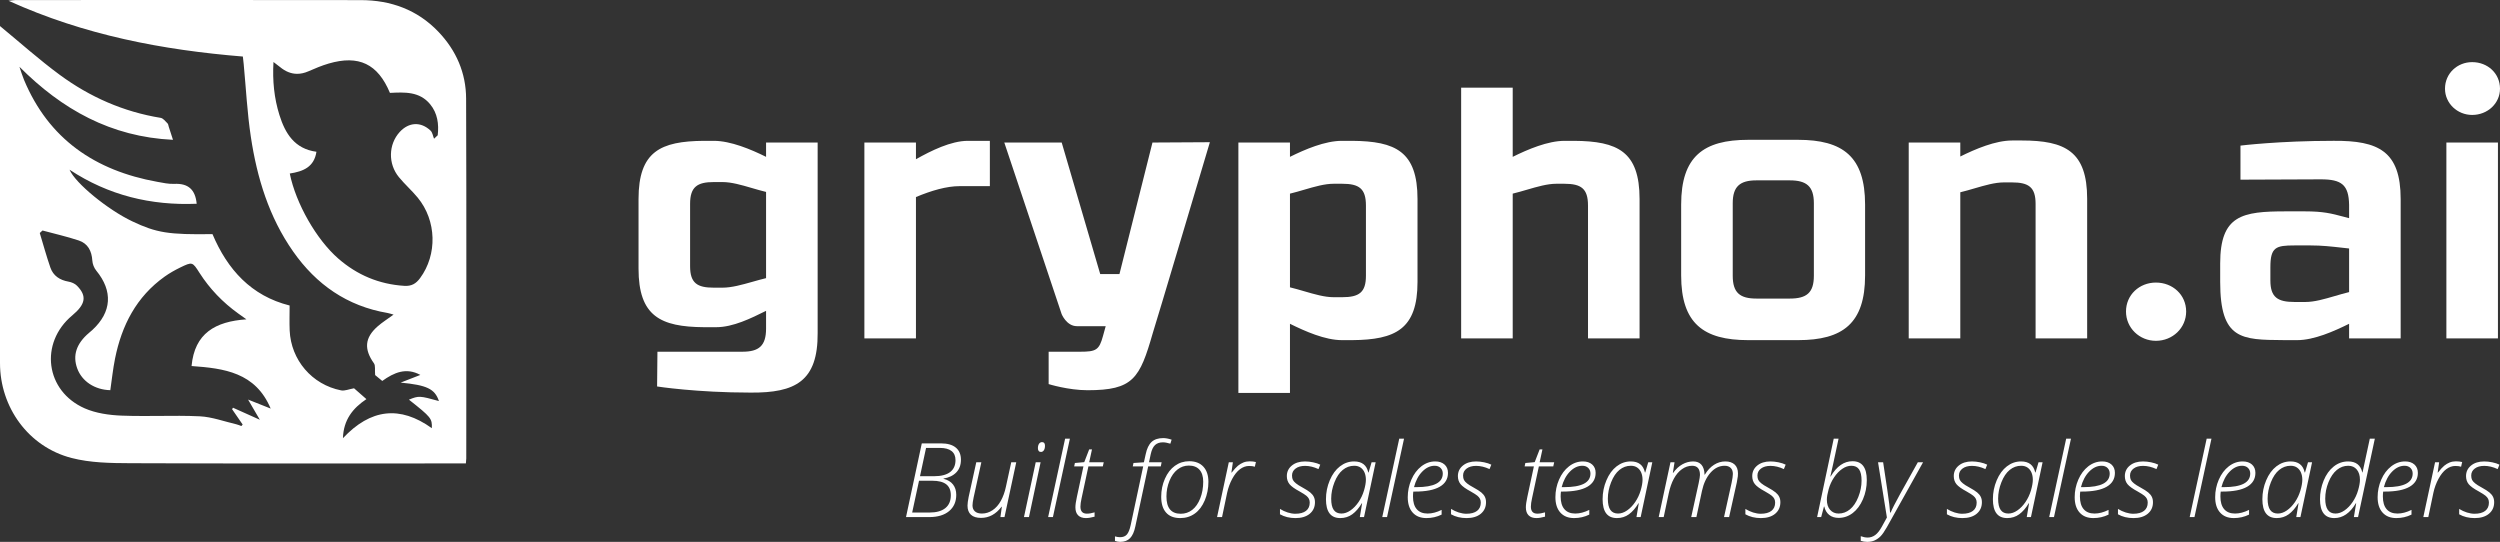 <svg width="203" height="44" viewBox="0 0 203 44" fill="none" xmlns="http://www.w3.org/2000/svg">
<rect x="0" y="0" width="203" height="44" fill="#333333" stroke="none"/>
<path fill-rule="evenodd" clip-rule="evenodd" d="M118.645 7.12H122.832V12.736C124.06 12.127 125.68 11.436 127.048 11.436H127.829C131.347 11.463 133.133 12.293 133.133 16.166V27.48H128.946V16.691C128.946 15.309 128.388 14.921 127.02 14.921H126.378C125.646 14.921 124.834 15.158 123.988 15.405C123.608 15.516 123.222 15.629 122.832 15.723V27.48H118.645V7.12ZM57.962 23.359C56.622 23.359 56.036 22.999 56.036 21.616V16.553C56.036 15.17 56.622 14.783 57.962 14.783H58.66C59.392 14.783 60.204 15.02 61.049 15.267C61.429 15.378 61.816 15.491 62.205 15.585V22.585C61.839 22.673 61.475 22.776 61.117 22.877C60.247 23.123 59.412 23.359 58.66 23.359H57.962ZM60.95 31.879C64.578 31.907 66.42 30.966 66.393 27.038V11.574H62.205V12.736C60.977 12.127 59.33 11.436 57.962 11.436H57.153C53.635 11.464 51.849 12.293 51.849 16.166V21.81C51.849 25.683 53.635 26.54 57.153 26.568H58.158C59.526 26.568 60.977 25.849 62.205 25.24V26.678C62.205 28.089 61.619 28.56 60.279 28.56H53.384L53.356 31.381C53.356 31.381 56.538 31.879 60.95 31.879ZM74.375 11.574H70.188V27.48H74.375V16C75.631 15.474 76.859 15.115 77.921 15.115H80.377V11.436H78.59C77.223 11.436 75.603 12.238 74.375 12.93V11.574ZM85.15 28.56H87.718C89.002 28.56 89.253 28.422 89.561 27.287C89.616 27.094 89.783 26.485 89.783 26.485H87.439C86.601 26.485 86.182 25.489 86.182 25.434C86.155 25.378 81.549 11.574 81.549 11.574H86.21L89.337 22.252H90.9L93.58 11.574L98.242 11.547C98.242 11.547 93.691 26.844 93.608 27.038C92.546 30.745 92.016 31.686 88.304 31.686C86.741 31.686 85.15 31.188 85.15 31.188V28.56ZM105.9 23.649C105.521 23.538 105.134 23.426 104.745 23.331V15.724C105.135 15.63 105.522 15.516 105.902 15.405C106.747 15.158 107.558 14.921 108.29 14.921H108.988C110.356 14.921 110.914 15.309 110.914 16.692V22.391C110.914 23.746 110.356 24.133 108.988 24.133H108.29C107.558 24.133 106.746 23.896 105.9 23.649ZM100.557 31.907H104.745H104.745V26.291C105.973 26.9 107.593 27.619 108.961 27.619H109.798C113.316 27.591 115.102 26.734 115.102 22.888V16.166C115.102 12.293 113.316 11.464 109.798 11.436H108.961C107.593 11.436 105.973 12.127 104.745 12.736V11.574H100.557V31.907ZM147.286 16.499V22.391C147.286 23.773 146.7 24.244 145.332 24.244H142.624C141.284 24.244 140.698 23.773 140.698 22.391V16.499C140.698 15.143 141.284 14.645 142.624 14.645H145.332C146.7 14.645 147.286 15.143 147.286 16.499ZM151.445 22.363V16.609C151.445 12.709 149.631 11.353 146.002 11.353H141.954C138.325 11.353 136.51 12.709 136.51 16.609V22.363C136.51 26.264 138.325 27.619 141.954 27.619H146.002C149.631 27.619 151.445 26.264 151.445 22.363ZM154.988 11.574H159.176V12.708C160.404 12.1 162.024 11.408 163.391 11.408H164.173C167.69 11.408 169.477 12.293 169.477 16.139V27.48H165.29V16.553C165.29 15.198 164.731 14.811 163.364 14.811H162.722C161.989 14.811 161.177 15.048 160.332 15.295L160.332 15.295C159.952 15.406 159.565 15.519 159.176 15.613V27.48H154.988V11.574ZM177.516 25.296C177.516 23.94 176.427 22.944 175.059 22.944C173.719 22.944 172.631 23.94 172.631 25.296C172.631 26.623 173.719 27.674 175.059 27.674C176.427 27.674 177.516 26.623 177.516 25.296Z" fill="white"/>
<path fill-rule="evenodd" clip-rule="evenodd" d="M198.646 11.574V27.48H202.833V11.574H198.646ZM203 7.203C203 5.958 201.996 5.045 200.739 5.045C199.538 5.045 198.534 5.958 198.534 7.203C198.534 8.393 199.538 9.333 200.739 9.333C201.996 9.333 203 8.393 203 7.203ZM186.309 19.929H187.621C188.535 19.929 189.262 20.011 190.249 20.122C190.408 20.14 190.573 20.158 190.747 20.177V23.718C190.358 23.813 189.971 23.926 189.591 24.037C188.746 24.284 187.934 24.521 187.202 24.521H186.309C184.941 24.521 184.355 24.133 184.355 22.778V21.699C184.355 20.067 184.801 19.929 186.309 19.929ZM194.934 16.166C194.934 12.266 193.12 11.408 189.491 11.435C185.053 11.435 181.926 11.823 181.926 11.823V14.589L188.459 14.562C190.133 14.562 190.72 15.005 190.747 16.636V17.715C190.587 17.674 190.438 17.634 190.296 17.597C189.299 17.332 188.661 17.162 187.146 17.162H185.611C182.066 17.162 180.279 17.467 180.279 21.394V22.888C180.279 27.58 181.996 27.593 185.404 27.617C185.473 27.618 185.542 27.618 185.611 27.619H186.533C187.9 27.619 189.519 26.9 190.747 26.291V27.48H194.934V16.166Z" fill="white"/>
<path fill-rule="evenodd" clip-rule="evenodd" d="M90.536 43.923C90.684 43.974 90.824 44 90.957 44C91.298 44 91.566 43.901 91.762 43.7C91.958 43.499 92.101 43.179 92.191 42.739L93.233 37.869H94.257L94.323 37.538H93.299L93.442 36.866C93.518 36.525 93.634 36.282 93.791 36.136C93.95 35.989 94.162 35.917 94.427 35.917C94.591 35.917 94.793 35.954 95.033 36.027L95.136 35.7C94.88 35.615 94.652 35.573 94.451 35.573C94.049 35.573 93.736 35.677 93.511 35.883C93.287 36.091 93.126 36.424 93.03 36.883L92.885 37.538L92.039 37.594L91.981 37.869H92.828L91.811 42.642C91.732 43.004 91.629 43.258 91.502 43.403C91.375 43.548 91.191 43.62 90.948 43.62C90.819 43.62 90.681 43.598 90.536 43.555V43.923ZM85.108 41.987H85.497L86.876 35.618H86.488L85.108 41.987ZM84.278 36.395C84.278 36.245 84.308 36.125 84.369 36.035C84.429 35.945 84.512 35.9 84.616 35.9C84.774 35.9 84.852 35.998 84.852 36.195C84.852 36.351 84.821 36.473 84.761 36.563C84.7 36.653 84.622 36.698 84.526 36.698C84.446 36.698 84.384 36.672 84.342 36.619C84.299 36.566 84.278 36.491 84.278 36.395ZM83.551 41.987H83.146L84.1 37.538H84.497L83.551 41.987ZM75.852 38.668H74.704L75.196 36.371H76.319C76.734 36.371 77.05 36.455 77.265 36.623C77.48 36.791 77.587 37.037 77.587 37.361C77.587 37.79 77.439 38.114 77.145 38.336C76.85 38.557 76.419 38.668 75.852 38.668ZM74.068 41.618L74.625 39.036H75.699C76.209 39.036 76.587 39.133 76.835 39.326C77.082 39.52 77.207 39.815 77.207 40.211C77.207 40.672 77.057 41.021 76.759 41.26C76.46 41.499 76.034 41.618 75.48 41.618H74.068ZM76.413 36.003H74.849L73.568 41.987H75.455C76.144 41.987 76.681 41.825 77.068 41.502C77.455 41.179 77.648 40.737 77.648 40.178C77.648 39.845 77.561 39.566 77.386 39.341C77.212 39.116 76.952 38.961 76.608 38.876V38.86C77.059 38.784 77.409 38.614 77.657 38.352C77.905 38.09 78.028 37.751 78.028 37.333C78.028 36.905 77.89 36.576 77.614 36.347C77.337 36.117 76.937 36.003 76.413 36.003ZM79.058 40.395L79.685 37.538H79.273L78.652 40.362C78.593 40.662 78.562 40.894 78.562 41.058C78.562 41.382 78.655 41.629 78.841 41.798C79.027 41.968 79.3 42.053 79.661 42.053C80.311 42.053 80.866 41.751 81.326 41.148H81.35L81.234 41.987H81.565L82.519 37.538H82.113L81.68 39.523C81.589 39.954 81.452 40.335 81.269 40.667C81.086 40.998 80.86 41.254 80.591 41.432C80.323 41.611 80.038 41.7 79.734 41.7C79.484 41.7 79.293 41.641 79.162 41.523C79.032 41.404 78.967 41.243 78.967 41.042C78.967 40.899 78.997 40.684 79.058 40.395ZM89.623 37.538L89.549 37.869H88.379L87.822 40.468C87.761 40.739 87.731 40.962 87.731 41.139C87.731 41.519 87.905 41.709 88.252 41.709C88.439 41.709 88.648 41.673 88.88 41.603V41.954C88.601 42.031 88.367 42.068 88.177 42.068C87.905 42.068 87.694 41.994 87.545 41.845C87.397 41.697 87.323 41.481 87.323 41.197C87.323 40.998 87.362 40.717 87.442 40.354L87.975 37.869H87.223L87.281 37.595L88.041 37.526L88.442 36.49H88.669L88.442 37.538H89.623ZM96.533 37.804C96.191 37.804 95.884 37.911 95.611 38.125C95.338 38.339 95.121 38.647 94.959 39.046C94.796 39.446 94.715 39.869 94.715 40.317C94.715 41.25 95.103 41.717 95.879 41.717C96.229 41.717 96.54 41.611 96.811 41.4C97.082 41.188 97.298 40.877 97.46 40.466C97.621 40.056 97.701 39.605 97.701 39.113C97.701 38.693 97.6 38.37 97.4 38.143C97.199 37.917 96.909 37.804 96.532 37.804H96.533ZM96.566 37.451C97.061 37.451 97.444 37.6 97.716 37.896C97.987 38.192 98.123 38.601 98.123 39.121C98.123 39.659 98.024 40.162 97.827 40.63C97.63 41.098 97.361 41.455 97.02 41.7C96.678 41.946 96.284 42.068 95.839 42.068C95.332 42.068 94.947 41.92 94.684 41.62C94.421 41.322 94.29 40.894 94.29 40.337C94.29 39.816 94.39 39.328 94.591 38.872C94.792 38.416 95.063 38.066 95.405 37.82C95.746 37.575 96.133 37.451 96.566 37.451ZM101.98 37.517C101.831 37.479 101.662 37.46 101.472 37.46C101.288 37.46 101.117 37.491 100.962 37.554C100.806 37.617 100.659 37.705 100.521 37.818C100.384 37.931 100.215 38.116 100.013 38.372H99.989L100.109 37.538H99.778L98.825 41.987H99.23L99.642 40.018C99.73 39.611 99.868 39.233 100.055 38.884C100.243 38.535 100.453 38.273 100.687 38.098C100.921 37.924 101.167 37.836 101.427 37.836C101.608 37.836 101.764 37.857 101.893 37.898L101.98 37.517ZM106.775 40.779C106.775 41.172 106.633 41.484 106.35 41.719C106.066 41.952 105.681 42.069 105.193 42.069C104.717 42.068 104.297 41.966 103.934 41.761V41.324C104.137 41.449 104.348 41.546 104.565 41.615C104.783 41.682 104.987 41.717 105.177 41.717C105.556 41.717 105.847 41.638 106.048 41.482C106.25 41.324 106.35 41.101 106.35 40.812C106.35 40.697 106.328 40.596 106.286 40.509C106.243 40.421 106.174 40.338 106.079 40.257C105.984 40.177 105.802 40.06 105.532 39.907C105.125 39.689 104.849 39.49 104.706 39.312C104.563 39.134 104.491 38.916 104.491 38.66C104.491 38.31 104.627 38.025 104.898 37.802C105.169 37.58 105.527 37.469 105.97 37.469C106.177 37.469 106.395 37.492 106.625 37.54C106.855 37.588 107.048 37.651 107.205 37.73L107.06 38.091C106.686 37.916 106.323 37.829 105.97 37.829C105.65 37.829 105.394 37.901 105.202 38.046C105.009 38.19 104.912 38.379 104.912 38.611C104.912 38.76 104.936 38.88 104.983 38.97C105.03 39.061 105.113 39.154 105.233 39.25C105.352 39.348 105.517 39.452 105.726 39.564C106.04 39.736 106.262 39.877 106.393 39.988C106.524 40.099 106.621 40.216 106.682 40.342C106.744 40.467 106.775 40.613 106.775 40.779ZM109.656 41.447C109.413 41.616 109.168 41.7 108.924 41.7C108.645 41.7 108.437 41.603 108.3 41.408C108.162 41.213 108.093 40.908 108.093 40.493C108.093 40.051 108.182 39.607 108.358 39.161C108.534 38.714 108.759 38.379 109.035 38.156C109.311 37.932 109.618 37.82 109.96 37.82C110.17 37.82 110.344 37.87 110.485 37.97C110.626 38.069 110.731 38.204 110.803 38.375C110.874 38.546 110.91 38.739 110.91 38.954C110.91 39.191 110.859 39.481 110.758 39.825C110.655 40.17 110.507 40.483 110.313 40.767C110.119 41.051 109.9 41.278 109.656 41.447ZM111.104 38.365C110.975 37.767 110.591 37.468 109.952 37.468C109.533 37.468 109.152 37.601 108.805 37.867C108.46 38.134 108.184 38.511 107.978 38.999C107.771 39.487 107.668 40 107.668 40.538C107.668 41.559 108.054 42.068 108.829 42.068C109.197 42.068 109.524 41.965 109.807 41.758C110.09 41.55 110.349 41.253 110.579 40.865H110.604L110.418 41.987H110.758L111.703 37.538H111.373L111.129 38.365H111.104ZM112.628 41.987H112.239L113.619 35.618H114.008L112.628 41.987ZM115.488 38.293C115.798 37.978 116.133 37.82 116.494 37.82C116.695 37.82 116.856 37.88 116.975 37.998C117.095 38.117 117.154 38.268 117.154 38.451C117.154 39.188 116.443 39.556 115.02 39.556H114.817C114.955 39.03 115.178 38.608 115.488 38.293ZM114.709 41.62C114.977 41.92 115.349 42.068 115.825 42.068C116.263 42.068 116.674 41.975 117.06 41.786V41.402C116.664 41.601 116.283 41.7 115.919 41.7C115.538 41.7 115.244 41.583 115.04 41.346C114.836 41.11 114.735 40.767 114.735 40.317C114.735 40.17 114.743 40.036 114.76 39.916H114.896C115.782 39.916 116.451 39.786 116.901 39.527C117.351 39.268 117.576 38.891 117.576 38.397C117.576 38.111 117.482 37.885 117.295 37.718C117.108 37.552 116.857 37.468 116.543 37.468C116.131 37.468 115.753 37.602 115.409 37.869C115.067 38.137 114.798 38.497 114.602 38.95C114.407 39.402 114.309 39.876 114.309 40.37C114.309 40.905 114.442 41.322 114.709 41.62ZM120.665 40.779C120.665 41.172 120.523 41.484 120.24 41.719C119.956 41.952 119.571 42.069 119.083 42.069C118.607 42.068 118.187 41.966 117.824 41.761V41.324C118.027 41.449 118.238 41.546 118.455 41.615C118.673 41.682 118.877 41.717 119.067 41.717C119.446 41.717 119.737 41.638 119.938 41.482C120.14 41.324 120.24 41.101 120.24 40.812C120.24 40.697 120.218 40.596 120.176 40.509C120.133 40.421 120.064 40.338 119.969 40.257C119.874 40.177 119.692 40.06 119.422 39.907C119.015 39.689 118.739 39.49 118.596 39.312C118.453 39.134 118.381 38.916 118.381 38.66C118.381 38.31 118.516 38.025 118.788 37.802C119.059 37.58 119.417 37.469 119.86 37.469C120.066 37.469 120.285 37.492 120.515 37.54C120.744 37.588 120.938 37.651 121.095 37.73L120.95 38.091C120.576 37.916 120.213 37.829 119.86 37.829C119.54 37.829 119.284 37.901 119.092 38.046C118.899 38.19 118.802 38.379 118.802 38.611C118.802 38.76 118.826 38.88 118.873 38.97C118.92 39.061 119.003 39.154 119.122 39.25C119.242 39.348 119.407 39.452 119.616 39.564C119.93 39.736 120.152 39.877 120.283 39.988C120.413 40.099 120.511 40.216 120.572 40.342C120.634 40.467 120.665 40.613 120.665 40.779ZM126.126 37.869L126.2 37.538H125.019L125.246 36.49H125.019L124.618 37.526L123.858 37.595L123.8 37.869H124.552L124.019 40.354C123.939 40.717 123.9 40.998 123.9 41.197C123.9 41.481 123.974 41.697 124.122 41.845C124.271 41.994 124.482 42.068 124.754 42.068C124.944 42.068 125.179 42.031 125.457 41.954V41.603C125.225 41.673 125.016 41.709 124.829 41.709C124.482 41.709 124.308 41.519 124.308 41.139C124.308 40.962 124.338 40.739 124.399 40.468L124.956 37.869H126.126ZM128.484 37.82C128.123 37.82 127.789 37.978 127.478 38.293C127.168 38.608 126.945 39.03 126.807 39.556H127.01C128.433 39.556 129.145 39.188 129.145 38.451C129.145 38.268 129.085 38.117 128.966 37.998C128.846 37.88 128.685 37.82 128.484 37.82ZM127.815 42.068C127.339 42.068 126.968 41.92 126.7 41.62C126.432 41.322 126.299 40.905 126.299 40.37C126.299 39.876 126.397 39.402 126.592 38.95C126.788 38.497 127.057 38.137 127.4 37.869C127.743 37.602 128.121 37.468 128.534 37.468C128.847 37.468 129.098 37.552 129.286 37.718C129.472 37.885 129.566 38.111 129.566 38.397C129.566 38.891 129.341 39.268 128.891 39.527C128.441 39.786 127.772 39.916 126.886 39.916H126.75C126.733 40.036 126.725 40.17 126.725 40.317C126.725 40.767 126.827 41.11 127.03 41.346C127.234 41.583 127.528 41.7 127.91 41.7C128.273 41.7 128.654 41.601 129.05 41.402V41.786C128.664 41.975 128.253 42.068 127.815 42.068ZM132.12 41.447C131.877 41.616 131.632 41.7 131.388 41.7C131.109 41.7 130.901 41.603 130.764 41.408C130.626 41.213 130.557 40.908 130.557 40.493C130.557 40.051 130.646 39.607 130.822 39.161C130.998 38.714 131.223 38.379 131.499 38.156C131.775 37.932 132.082 37.82 132.424 37.82C132.634 37.82 132.808 37.87 132.948 37.97C133.09 38.069 133.195 38.204 133.267 38.375C133.338 38.546 133.374 38.739 133.374 38.954C133.374 39.191 133.323 39.481 133.222 39.825C133.119 40.17 132.971 40.483 132.777 40.767C132.583 41.051 132.364 41.278 132.12 41.447ZM133.568 38.365C133.439 37.767 133.055 37.468 132.416 37.468C131.997 37.468 131.616 37.601 131.269 37.867C130.924 38.134 130.648 38.511 130.442 38.999C130.235 39.487 130.132 40 130.132 40.538C130.132 41.559 130.518 42.068 131.293 42.068C131.661 42.068 131.988 41.965 132.271 41.758C132.554 41.55 132.813 41.253 133.043 40.865H133.068L132.882 41.987H133.222L134.167 37.538H133.836L133.594 38.365H133.568ZM137.327 41.987L137.933 39.228C138.003 38.887 138.037 38.666 138.037 38.565C138.037 38.069 137.824 37.82 137.401 37.82C137.109 37.82 136.833 37.912 136.575 38.096C136.316 38.28 136.097 38.538 135.918 38.867C135.739 39.198 135.602 39.589 135.505 40.042L135.092 41.987H134.687L135.641 37.538H135.972L135.836 38.397H135.86C136.08 38.089 136.33 37.857 136.61 37.702C136.889 37.546 137.182 37.468 137.488 37.468C137.779 37.468 138.004 37.56 138.161 37.742C138.318 37.925 138.4 38.191 138.409 38.541H138.434C138.645 38.188 138.895 37.922 139.181 37.74C139.467 37.559 139.773 37.468 140.098 37.468C140.42 37.468 140.671 37.552 140.852 37.719C141.032 37.887 141.123 38.129 141.123 38.442C141.123 38.521 141.119 38.598 141.112 38.674C141.105 38.749 141.078 38.911 141.031 39.162L140.403 41.987H139.991L140.606 39.204C140.675 38.876 140.709 38.636 140.709 38.483C140.709 38.273 140.65 38.11 140.532 37.994C140.413 37.878 140.25 37.82 140.04 37.82C139.608 37.82 139.226 38.008 138.894 38.383C138.562 38.758 138.331 39.253 138.199 39.867L137.748 41.987H137.327ZM144.141 41.719C144.424 41.484 144.566 41.172 144.566 40.779C144.566 40.613 144.536 40.467 144.473 40.342C144.412 40.216 144.315 40.099 144.184 39.988C144.053 39.877 143.831 39.736 143.518 39.564C143.308 39.452 143.143 39.348 143.024 39.25C142.904 39.154 142.821 39.061 142.774 38.97C142.727 38.88 142.704 38.76 142.704 38.611C142.704 38.379 142.8 38.19 142.993 38.046C143.185 37.901 143.442 37.829 143.761 37.829C144.114 37.829 144.477 37.916 144.851 38.091L144.996 37.73C144.839 37.651 144.646 37.588 144.416 37.54C144.186 37.492 143.968 37.469 143.761 37.469C143.318 37.469 142.961 37.58 142.689 37.802C142.418 38.025 142.282 38.31 142.282 38.66C142.282 38.916 142.354 39.134 142.497 39.312C142.64 39.49 142.916 39.689 143.323 39.907C143.593 40.06 143.775 40.177 143.87 40.257C143.965 40.338 144.035 40.421 144.077 40.509C144.12 40.596 144.141 40.697 144.141 40.812C144.141 41.101 144.041 41.324 143.839 41.482C143.639 41.638 143.348 41.717 142.968 41.717C142.778 41.717 142.574 41.682 142.356 41.615C142.139 41.546 141.928 41.449 141.725 41.324V41.761C142.088 41.966 142.508 42.068 142.984 42.069C143.472 42.069 143.857 41.952 144.141 41.719ZM150.332 37.82C150.081 37.82 149.834 37.904 149.589 38.072C149.344 38.239 149.123 38.471 148.926 38.765C148.729 39.06 148.582 39.38 148.486 39.728C148.39 40.074 148.341 40.356 148.341 40.571C148.341 40.922 148.43 41.199 148.606 41.4C148.782 41.6 149.01 41.7 149.292 41.7C149.633 41.7 149.941 41.587 150.216 41.361C150.492 41.134 150.718 40.8 150.894 40.358C151.07 39.916 151.159 39.472 151.159 39.028C151.159 38.613 151.091 38.308 150.956 38.113C150.821 37.918 150.614 37.82 150.332 37.82ZM149.299 42.052C148.988 42.052 148.733 41.972 148.531 41.811C148.331 41.65 148.197 41.423 148.131 41.131H148.106L147.879 41.987H147.549L148.899 35.618H149.292C148.931 37.331 148.708 38.356 148.623 38.692H148.647C148.903 38.266 149.177 37.953 149.469 37.753C149.761 37.552 150.079 37.451 150.423 37.451C151.197 37.451 151.584 37.963 151.584 38.987C151.584 39.541 151.479 40.059 151.27 40.543C151.061 41.025 150.784 41.397 150.44 41.66C150.095 41.922 149.715 42.052 149.299 42.052ZM152.911 37.538H152.497L153.216 42.02C153.118 42.202 152.986 42.441 152.821 42.74L152.803 42.773C152.629 43.087 152.45 43.311 152.266 43.446C152.081 43.581 151.879 43.649 151.659 43.649C151.477 43.649 151.289 43.611 151.093 43.538V43.915C151.261 43.972 151.438 44 151.625 44C151.855 44 152.056 43.96 152.231 43.878C152.405 43.796 152.563 43.685 152.701 43.546C152.841 43.407 153.009 43.164 153.208 42.818L156.152 37.538H155.727L154.289 40.116C153.896 40.832 153.64 41.332 153.522 41.618H153.476C153.465 41.351 153.39 40.739 153.249 39.781L152.911 37.538ZM160.93 40.779C160.93 41.172 160.788 41.484 160.505 41.719C160.221 41.952 159.836 42.069 159.348 42.069C158.872 42.068 158.452 41.966 158.089 41.761V41.324C158.292 41.449 158.503 41.546 158.72 41.615C158.938 41.682 159.142 41.717 159.332 41.717C159.711 41.717 160.002 41.638 160.203 41.482C160.405 41.324 160.505 41.101 160.505 40.812C160.505 40.697 160.484 40.596 160.441 40.509C160.399 40.421 160.329 40.338 160.234 40.257C160.139 40.177 159.957 40.06 159.687 39.907C159.28 39.689 159.004 39.49 158.861 39.312C158.718 39.134 158.646 38.916 158.646 38.66C158.646 38.31 158.782 38.025 159.053 37.802C159.324 37.58 159.682 37.469 160.125 37.469C160.332 37.469 160.55 37.492 160.78 37.54C161.01 37.588 161.203 37.651 161.36 37.73L161.215 38.091C160.841 37.916 160.478 37.829 160.125 37.829C159.805 37.829 159.549 37.901 159.357 38.046C159.164 38.19 159.067 38.379 159.067 38.611C159.067 38.76 159.091 38.88 159.138 38.97C159.185 39.061 159.268 39.154 159.388 39.25C159.507 39.348 159.672 39.452 159.881 39.564C160.195 39.736 160.417 39.877 160.548 39.988C160.679 40.099 160.776 40.216 160.837 40.342C160.9 40.467 160.93 40.613 160.93 40.779ZM163.811 41.447C163.568 41.616 163.323 41.7 163.079 41.7C162.8 41.7 162.592 41.603 162.455 41.408C162.317 41.213 162.248 40.908 162.248 40.493C162.248 40.051 162.337 39.607 162.513 39.161C162.689 38.714 162.914 38.379 163.19 38.156C163.466 37.932 163.773 37.82 164.115 37.82C164.325 37.82 164.499 37.87 164.64 37.97C164.781 38.069 164.886 38.204 164.958 38.375C165.029 38.546 165.065 38.739 165.065 38.954C165.065 39.191 165.014 39.481 164.913 39.825C164.81 40.17 164.662 40.483 164.468 40.767C164.274 41.051 164.055 41.278 163.811 41.447ZM165.259 38.365C165.13 37.767 164.746 37.468 164.107 37.468C163.688 37.468 163.307 37.601 162.96 37.867C162.615 38.134 162.339 38.511 162.133 38.999C161.926 39.487 161.823 40 161.823 40.538C161.823 41.559 162.209 42.068 162.984 42.068C163.352 42.068 163.679 41.965 163.962 41.758C164.245 41.55 164.504 41.253 164.734 40.865H164.759L164.573 41.987H164.913L165.858 37.538H165.528L165.284 38.365H165.259ZM166.783 41.987H166.394L167.774 35.618H168.163L166.783 41.987ZM169.643 38.293C169.953 37.978 170.288 37.82 170.649 37.82C170.85 37.82 171.011 37.88 171.13 37.998C171.25 38.117 171.309 38.268 171.309 38.451C171.309 39.188 170.598 39.556 169.175 39.556H168.972C169.11 39.03 169.333 38.608 169.643 38.293ZM168.864 41.62C169.132 41.92 169.504 42.068 169.98 42.068C170.418 42.068 170.829 41.975 171.215 41.786V41.402C170.819 41.601 170.438 41.7 170.074 41.7C169.693 41.7 169.399 41.583 169.195 41.346C168.991 41.11 168.89 40.767 168.89 40.317C168.89 40.17 168.898 40.036 168.915 39.916H169.051C169.937 39.916 170.606 39.786 171.056 39.527C171.506 39.268 171.731 38.891 171.731 38.397C171.731 38.111 171.637 37.885 171.45 37.718C171.263 37.552 171.012 37.468 170.698 37.468C170.286 37.468 169.908 37.602 169.564 37.869C169.222 38.137 168.953 38.497 168.757 38.95C168.562 39.402 168.464 39.876 168.464 40.37C168.464 40.905 168.597 41.322 168.864 41.62ZM174.821 40.779C174.821 41.172 174.679 41.484 174.395 41.719C174.111 41.952 173.726 42.069 173.239 42.069C172.763 42.068 172.342 41.966 171.979 41.761V41.324C172.183 41.449 172.393 41.546 172.611 41.615C172.829 41.682 173.033 41.717 173.223 41.717C173.602 41.717 173.893 41.638 174.094 41.482C174.295 41.324 174.395 41.101 174.395 40.812C174.395 40.697 174.374 40.596 174.331 40.509C174.289 40.421 174.219 40.338 174.125 40.257C174.029 40.177 173.847 40.06 173.577 39.907C173.17 39.689 172.895 39.49 172.751 39.312C172.608 39.134 172.537 38.916 172.537 38.66C172.537 38.31 172.672 38.025 172.944 37.802C173.215 37.58 173.572 37.469 174.015 37.469C174.222 37.469 174.44 37.492 174.67 37.54C174.9 37.588 175.093 37.651 175.25 37.73L175.106 38.091C174.731 37.916 174.368 37.829 174.015 37.829C173.696 37.829 173.44 37.901 173.248 38.046C173.055 38.19 172.958 38.379 172.958 38.611C172.958 38.76 172.982 38.88 173.028 38.97C173.075 39.061 173.158 39.154 173.278 39.25C173.398 39.348 173.563 39.452 173.772 39.564C174.086 39.736 174.308 39.877 174.438 39.988C174.569 40.099 174.666 40.216 174.728 40.342C174.79 40.467 174.821 40.613 174.821 40.779ZM177.802 41.987H178.191L179.571 35.618H179.182L177.802 41.987ZM182.057 37.82C181.696 37.82 181.361 37.978 181.051 38.293C180.741 38.608 180.518 39.03 180.38 39.556H180.583C182.006 39.556 182.718 39.188 182.718 38.451C182.718 38.268 182.658 38.117 182.539 37.998C182.419 37.88 182.258 37.82 182.057 37.82ZM181.388 42.068C180.912 42.068 180.54 41.92 180.273 41.62C180.005 41.322 179.872 40.905 179.872 40.37C179.872 39.876 179.97 39.402 180.165 38.95C180.361 38.497 180.63 38.137 180.973 37.869C181.316 37.602 181.694 37.468 182.106 37.468C182.42 37.468 182.671 37.552 182.859 37.718C183.045 37.885 183.139 38.111 183.139 38.397C183.139 38.891 182.914 39.268 182.464 39.527C182.014 39.786 181.345 39.916 180.459 39.916H180.323C180.306 40.036 180.298 40.17 180.298 40.317C180.298 40.767 180.399 41.11 180.603 41.346C180.807 41.583 181.101 41.7 181.483 41.7C181.846 41.7 182.227 41.601 182.623 41.402V41.786C182.237 41.975 181.826 42.068 181.388 42.068ZM185.694 41.447C185.45 41.616 185.206 41.7 184.961 41.7C184.682 41.7 184.475 41.603 184.337 41.408C184.199 41.213 184.13 40.908 184.13 40.493C184.13 40.051 184.219 39.607 184.395 39.161C184.572 38.714 184.797 38.379 185.072 38.156C185.348 37.932 185.656 37.82 185.997 37.82C186.207 37.82 186.382 37.87 186.522 37.97C186.663 38.069 186.769 38.204 186.84 38.375C186.912 38.546 186.948 38.739 186.948 38.954C186.948 39.191 186.897 39.481 186.795 39.825C186.693 40.17 186.545 40.483 186.351 40.767C186.156 41.051 185.938 41.278 185.694 41.447ZM187.141 38.365C187.013 37.767 186.628 37.468 185.989 37.468C185.57 37.468 185.189 37.601 184.843 37.867C184.497 38.134 184.222 38.511 184.015 38.999C183.808 39.487 183.705 40 183.705 40.538C183.705 41.559 184.092 42.068 184.866 42.068C185.235 42.068 185.561 41.965 185.845 41.758C186.128 41.55 186.386 41.253 186.617 40.865H186.642L186.456 41.987H186.795L187.74 37.538H187.41L187.167 38.365H187.141ZM189.64 41.7C189.885 41.7 190.131 41.615 190.377 41.445C190.623 41.274 190.844 41.045 191.038 40.756C191.232 40.469 191.379 40.154 191.478 39.811C191.577 39.469 191.627 39.183 191.627 38.954C191.627 38.61 191.542 38.335 191.372 38.129C191.203 37.923 190.971 37.82 190.676 37.82C190.335 37.82 190.027 37.933 189.751 38.16C189.476 38.386 189.25 38.718 189.074 39.153C188.898 39.587 188.809 40.035 188.809 40.493C188.809 41.297 189.086 41.7 189.64 41.7ZM190.668 37.468C191.301 37.468 191.686 37.767 191.82 38.365H191.837C191.87 38.185 192.067 37.269 192.428 35.618H192.837L191.474 41.987H191.135L191.321 40.865H191.296C190.82 41.668 190.236 42.068 189.545 42.068C188.771 42.068 188.384 41.559 188.384 40.538C188.384 40.012 188.482 39.506 188.68 39.024C188.876 38.541 189.148 38.16 189.495 37.883C189.842 37.606 190.233 37.468 190.668 37.468ZM194.242 38.293C194.553 37.978 194.887 37.82 195.248 37.82C195.449 37.82 195.61 37.88 195.73 37.998C195.85 38.117 195.909 38.268 195.909 38.451C195.909 39.188 195.197 39.556 193.774 39.556H193.571C193.709 39.03 193.933 38.608 194.242 38.293ZM193.464 41.62C193.732 41.92 194.103 42.068 194.579 42.068C195.018 42.068 195.428 41.975 195.814 41.786V41.402C195.418 41.601 195.038 41.7 194.674 41.7C194.292 41.7 193.998 41.583 193.794 41.346C193.591 41.11 193.489 40.767 193.489 40.317C193.489 40.17 193.497 40.036 193.514 39.916H193.65C194.537 39.916 195.205 39.786 195.655 39.527C196.105 39.268 196.331 38.891 196.331 38.397C196.331 38.111 196.237 37.885 196.05 37.718C195.862 37.552 195.611 37.468 195.298 37.468C194.885 37.468 194.507 37.602 194.164 37.869C193.821 38.137 193.552 38.497 193.356 38.95C193.161 39.402 193.063 39.876 193.063 40.37C193.063 40.905 193.196 41.322 193.464 41.62ZM199.42 37.46C199.61 37.46 199.78 37.479 199.928 37.517L199.841 37.898C199.712 37.857 199.557 37.836 199.375 37.836C199.116 37.836 198.87 37.924 198.635 38.098C198.401 38.273 198.191 38.535 198.004 38.884C197.816 39.233 197.678 39.611 197.59 40.018L197.178 41.987H196.773L197.727 37.538H198.058L197.937 38.372H197.962C198.163 38.116 198.333 37.931 198.47 37.818C198.608 37.705 198.754 37.617 198.91 37.554C199.065 37.491 199.236 37.46 199.42 37.46ZM202.1 41.719C202.384 41.484 202.526 41.172 202.526 40.779C202.526 40.613 202.495 40.467 202.433 40.342C202.371 40.216 202.274 40.099 202.143 39.988C202.013 39.877 201.791 39.736 201.477 39.564C201.268 39.452 201.103 39.348 200.983 39.25C200.863 39.154 200.78 39.061 200.733 38.97C200.687 38.88 200.663 38.76 200.663 38.611C200.663 38.379 200.76 38.19 200.953 38.046C201.145 37.901 201.401 37.829 201.72 37.829C202.073 37.829 202.436 37.916 202.811 38.091L202.955 37.73C202.798 37.651 202.605 37.588 202.375 37.54C202.145 37.492 201.927 37.469 201.72 37.469C201.277 37.469 200.92 37.58 200.649 37.802C200.377 38.025 200.242 38.31 200.242 38.66C200.242 38.916 200.313 39.134 200.456 39.312C200.6 39.49 200.876 39.689 201.282 39.907C201.552 40.06 201.735 40.177 201.83 40.257C201.924 40.338 201.994 40.421 202.037 40.509C202.079 40.596 202.1 40.697 202.1 40.812C202.1 41.101 202 41.324 201.799 41.482C201.598 41.638 201.307 41.717 200.928 41.717C200.738 41.717 200.534 41.682 200.316 41.615C200.098 41.546 199.888 41.449 199.684 41.324V41.761C200.047 41.966 200.468 42.068 200.944 42.069C201.431 42.069 201.816 41.952 202.1 41.719Z" fill="white"/>
<path d="M1.267 0.004C1.146 0.004 1.025 0.027 0.692 0.063C6.866 2.86 13.201 4.057 19.72 4.591C19.747 4.827 19.77 5.015 19.788 5.203C19.975 7.175 20.074 9.159 20.369 11.114C20.87 14.438 21.839 17.622 23.804 20.424C25.682 23.101 28.184 24.856 31.473 25.415C31.619 25.44 31.761 25.492 31.958 25.547C31.473 25.902 31.038 26.172 30.66 26.505C29.608 27.431 29.548 28.357 30.364 29.501C30.498 29.69 30.424 30.021 30.461 30.456C30.546 30.526 30.786 30.723 31.04 30.933C32.007 30.24 32.985 29.819 34.132 30.444C33.565 30.665 33.048 30.867 32.532 31.068C34.645 31.272 35.304 31.562 35.641 32.566C34.065 32.13 34.011 32.127 33.205 32.452C35.013 33.882 35.095 33.984 35.065 34.769C32.473 32.909 30.086 33.193 27.845 35.583C27.896 34.076 28.648 33.151 29.752 32.408C29.354 32.06 29.01 31.757 28.748 31.528C28.33 31.602 27.994 31.757 27.7 31.699C25.336 31.235 23.625 29.23 23.521 26.833C23.493 26.167 23.517 25.5 23.517 24.807C20.394 24.024 18.467 21.881 17.253 19.01C13.695 19.064 12.71 18.906 10.751 17.978C8.765 17.037 6.122 14.885 5.645 13.779C8.815 15.871 12.267 16.698 15.971 16.545C15.859 15.372 15.263 14.878 14.152 14.93C13.697 14.952 13.23 14.846 12.776 14.765C7.725 13.856 3.958 11.294 1.949 6.481C1.805 6.136 1.701 5.776 1.578 5.423C5.03 8.882 8.997 11.115 14.046 11.353C13.907 10.924 13.805 10.605 13.701 10.286C13.671 10.194 13.665 10.076 13.602 10.017C13.431 9.85 13.252 9.604 13.046 9.57C10.022 9.078 7.296 7.874 4.857 6.081C3.181 4.849 1.627 3.454 1.34832e-07 2.116V29.476C-0.001 33.07 2.305 36.282 5.813 37.189C7.335 37.583 8.984 37.605 10.575 37.612C19.405 37.649 28.235 37.63 37.065 37.63H37.83C37.848 37.417 37.861 37.321 37.861 37.225C37.863 27.484 37.883 17.743 37.848 8.002C37.841 5.926 37.046 4.092 35.59 2.571C33.879 0.784 31.728 0.013 29.292 0.009C25.103 0.002 20.915 0 16.725 0C11.573 0 6.419 0.003 1.267 0.004V0.004ZM25.05 5.787C25.584 5.554 26.125 5.325 26.685 5.161C29.132 4.445 30.68 5.184 31.663 7.543C32.84 7.484 34.06 7.412 34.926 8.462C35.532 9.199 35.645 10.072 35.543 10.983C35.443 11.077 35.344 11.171 35.244 11.265C35.153 11.042 35.121 10.76 34.962 10.608C34.173 9.856 33.188 9.915 32.453 10.721C31.543 11.721 31.497 13.297 32.39 14.383C32.866 14.963 33.437 15.465 33.915 16.044C35.459 17.916 35.52 20.674 34.112 22.582C33.781 23.031 33.419 23.249 32.831 23.211C30.78 23.082 29.003 22.332 27.469 20.996C25.702 19.459 24.027 16.536 23.529 14.09C24.606 13.923 25.505 13.575 25.695 12.324C23.918 12.085 23.157 10.836 22.687 9.332C22.262 7.97 22.119 6.571 22.206 5.034C22.444 5.217 22.595 5.325 22.736 5.441C23.175 5.805 23.637 5.995 24.131 5.995C24.425 5.995 24.731 5.927 25.05 5.787V5.787ZM9.855 33.748C8.854 33.707 7.787 33.556 6.881 33.159C3.678 31.753 3.189 27.849 5.864 25.614C6.955 24.704 7.074 24.034 6.25 23.199C6.082 23.028 5.81 22.912 5.568 22.87C4.858 22.746 4.323 22.398 4.09 21.725C3.77 20.801 3.513 19.856 3.229 18.92C3.303 18.852 3.377 18.784 3.452 18.717C4.432 18.982 5.427 19.206 6.389 19.525C7.137 19.772 7.448 20.379 7.497 21.158C7.514 21.437 7.637 21.756 7.816 21.973C9.178 23.633 9.078 25.334 7.502 26.792C7.412 26.875 7.318 26.951 7.226 27.03C6.204 27.899 5.886 28.852 6.268 29.909C6.648 30.961 7.691 31.653 8.957 31.683C9.082 30.831 9.17 29.969 9.34 29.123C9.881 26.428 11.066 24.101 13.375 22.457C13.768 22.177 14.197 21.935 14.632 21.723C15.62 21.245 15.627 21.257 16.202 22.16C17.035 23.461 18.09 24.555 19.348 25.458C19.519 25.581 19.69 25.703 20.009 25.93C17.48 26.105 15.8 27.064 15.555 29.722C18.194 29.909 20.748 30.238 21.979 33.176C21.341 32.922 20.823 32.716 20.143 32.445C20.497 33.054 20.747 33.483 21.098 34.084C20.218 33.69 19.568 33.398 18.918 33.106C18.895 33.147 18.87 33.187 18.846 33.227C19.132 33.643 19.419 34.058 19.704 34.473C19.669 34.513 19.634 34.554 19.6 34.594C19.459 34.545 19.323 34.482 19.179 34.449C18.193 34.22 17.213 33.852 16.218 33.804C15.127 33.753 14.034 33.763 12.941 33.773C12.512 33.776 12.082 33.779 11.652 33.779C11.053 33.779 10.453 33.773 9.855 33.748V33.748Z" fill="white"/>
</svg>

